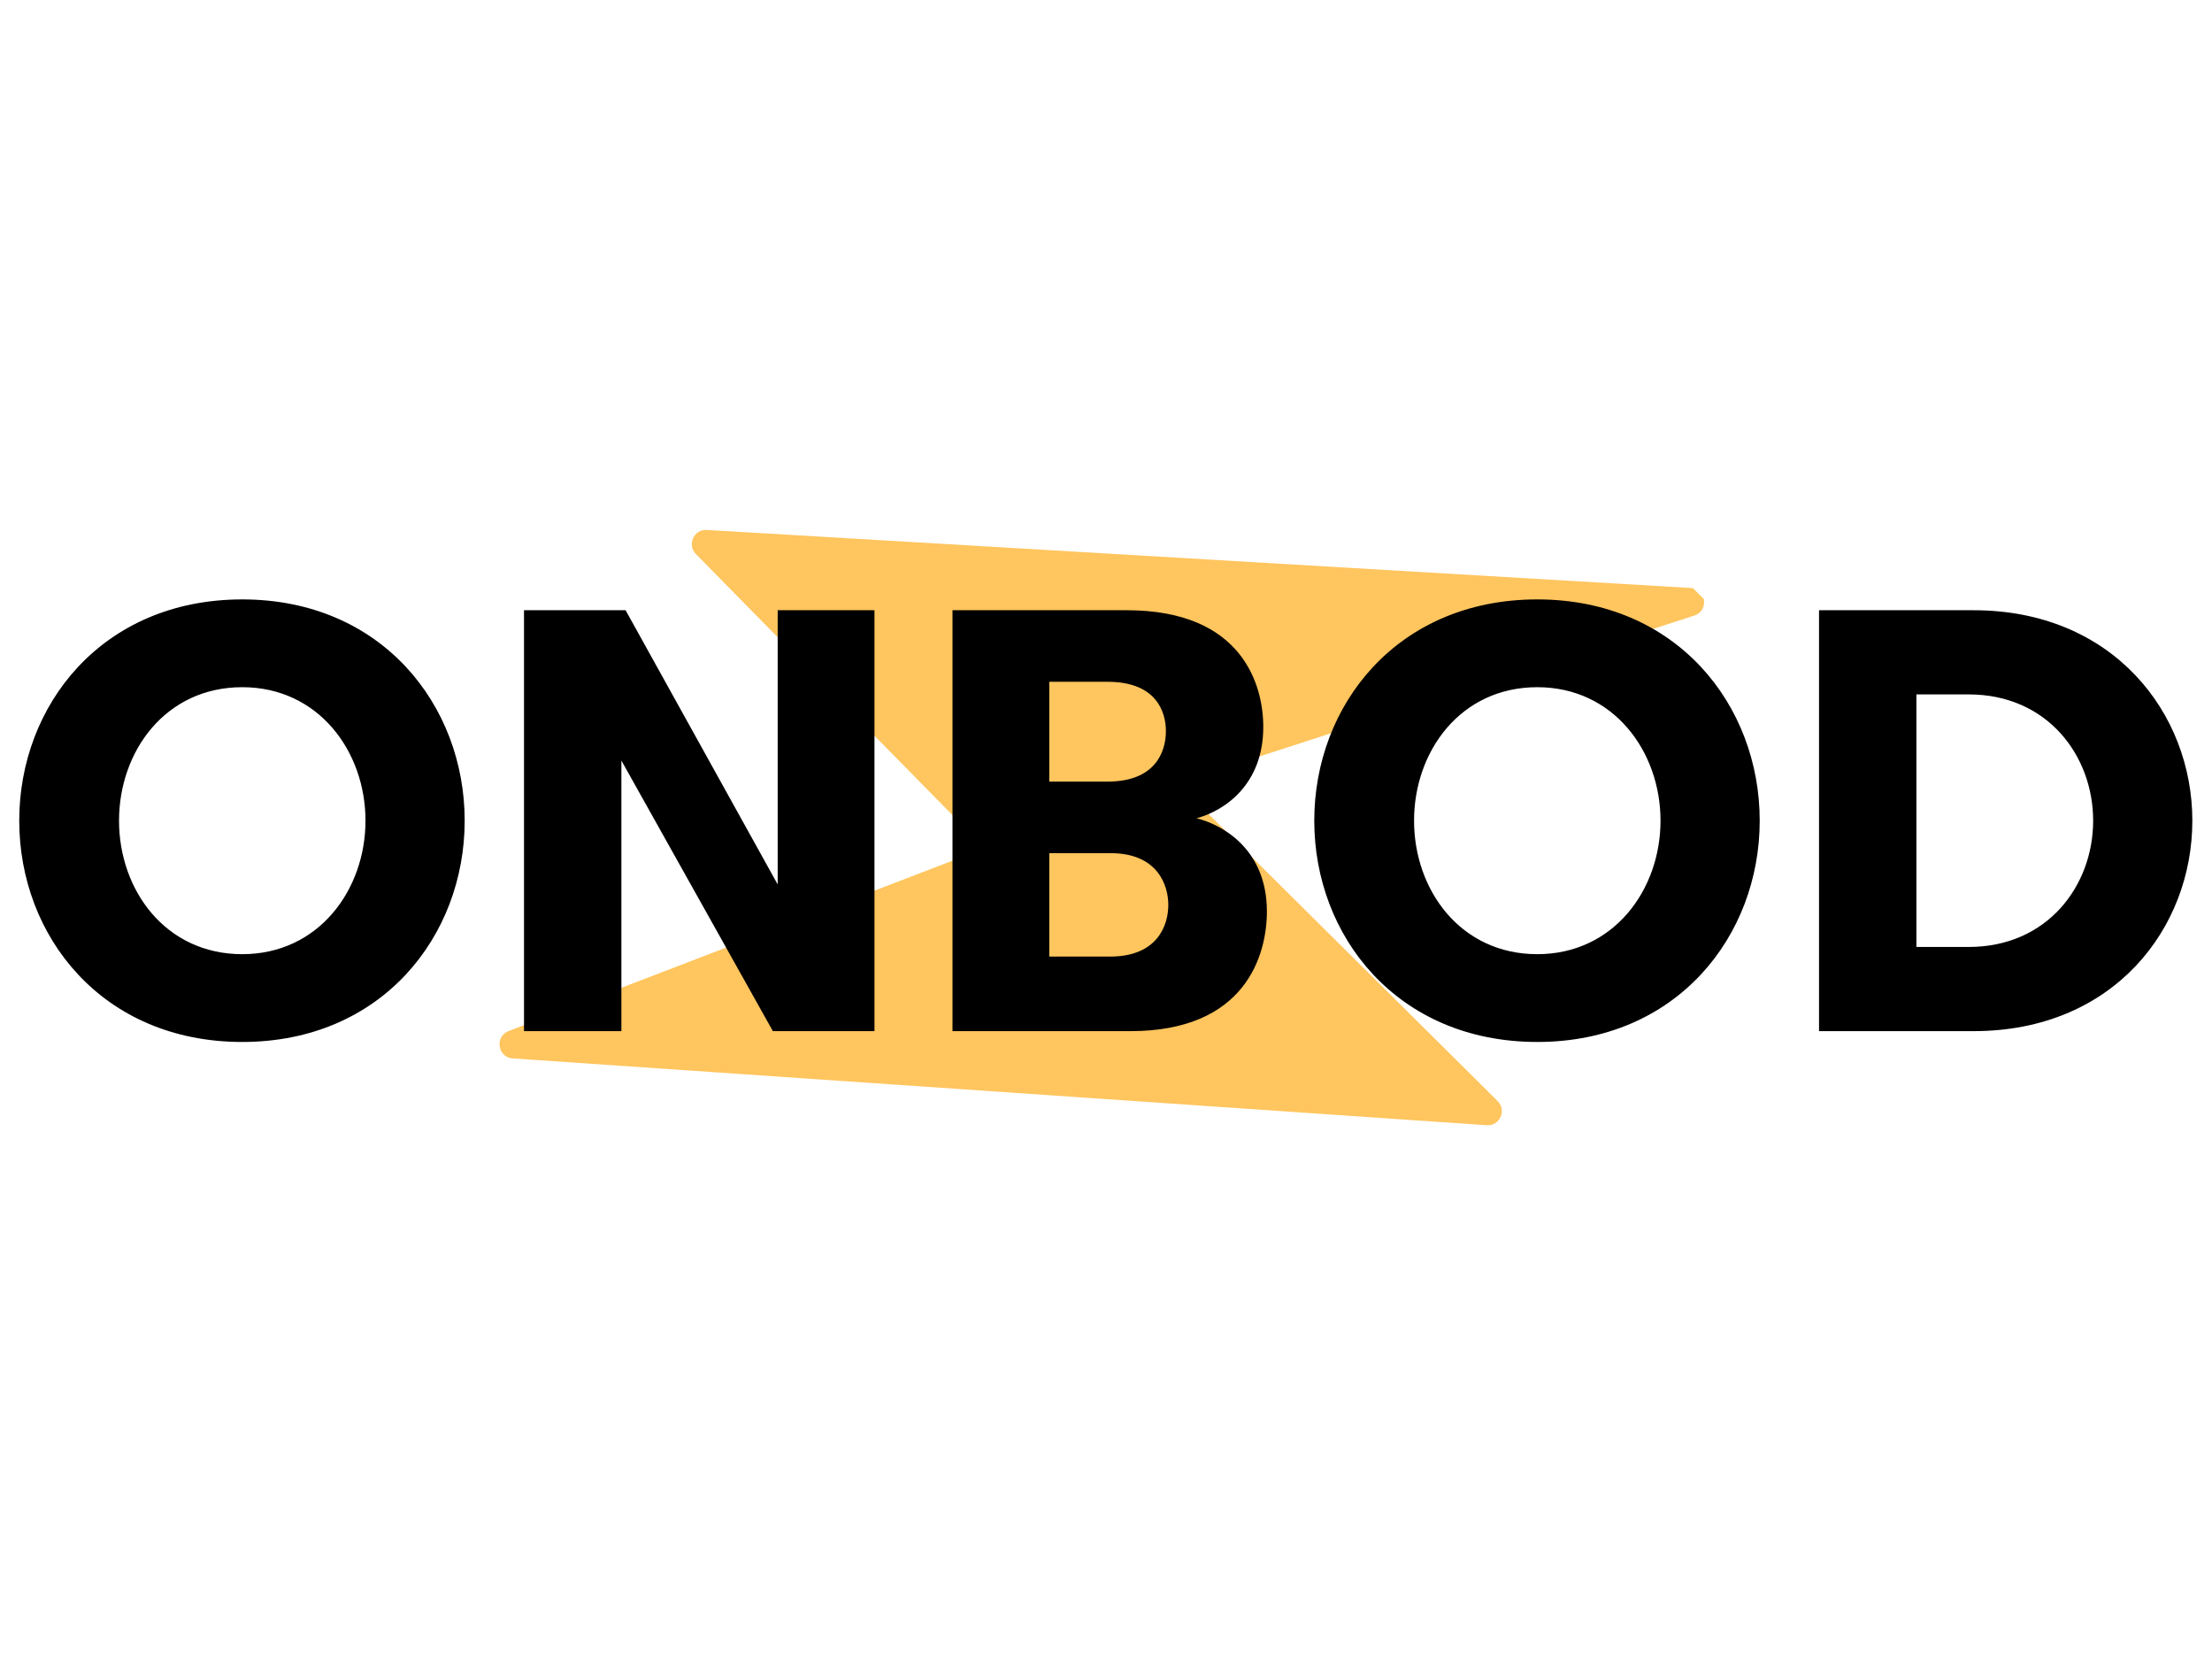 <svg width="942" height="708" viewBox="0 0 942 708" fill="none" xmlns="http://www.w3.org/2000/svg">
<g clip-path="url(#clip0_34_5)">
<path d="M637.778 468.775L508.371 340.336C505.17 337.159 506.467 331.719 510.759 330.329L721.54 262.068C727.878 260.016 726.689 250.715 720.038 250.323L300.995 225.622C295.491 225.298 292.478 231.927 296.345 235.859L413.036 354.563C416.078 357.657 414.95 362.856 410.898 364.411L216.598 438.968C210.575 441.279 211.908 450.162 218.345 450.603L633.122 479.061C638.688 479.444 641.738 472.706 637.778 468.775Z" fill="#FFB636" fill-opacity="0.8"/>
</g>
<path d="M103.168 443.608C43.52 443.608 8.192 398.552 8.192 349.4C8.192 300.248 43.52 255.192 103.168 255.192C162.56 255.192 197.888 300.248 197.888 349.4C197.888 398.552 162.56 443.608 103.168 443.608ZM103.168 406.232C135.68 406.232 155.648 378.84 155.648 349.4C155.648 319.96 135.68 292.568 103.168 292.568C70.4 292.568 50.688 319.96 50.688 349.4C50.688 378.84 70.4 406.232 103.168 406.232ZM266.416 259.8L331.184 376.536V259.8H372.4V439H329.136L264.624 323.8V439H223.152V259.8H266.416ZM405.628 439V259.8H479.868C529.02 259.8 537.98 291.544 537.98 309.464C537.98 333.784 521.852 345.048 509.564 348.376C520.06 350.936 539.516 361.176 539.516 388.056C539.516 406.488 530.556 439 481.404 439H405.628ZM472.956 363.224H446.844V407.256H472.7C492.924 407.256 497.532 393.944 497.532 385.24C497.532 376.792 492.924 363.224 472.956 363.224ZM446.844 332.76H471.676C491.9 332.76 496.508 320.216 496.508 311.256C496.508 303.32 492.668 290.264 471.676 290.264H446.844V332.76ZM654.668 443.608C595.02 443.608 559.692 398.552 559.692 349.4C559.692 300.248 595.02 255.192 654.668 255.192C714.06 255.192 749.388 300.248 749.388 349.4C749.388 398.552 714.06 443.608 654.668 443.608ZM654.668 406.232C687.18 406.232 707.148 378.84 707.148 349.4C707.148 319.96 687.18 292.568 654.668 292.568C621.9 292.568 602.188 319.96 602.188 349.4C602.188 378.84 621.9 406.232 654.668 406.232ZM774.652 259.8H840.444C899.836 259.8 933.628 303.576 933.628 349.4C933.628 395.224 900.092 439 840.444 439H774.652V259.8ZM838.396 295.64H816.124V403.16H838.396C871.932 403.16 891.388 377.048 891.388 349.4C891.388 321.752 871.932 295.64 838.396 295.64Z" fill="black"/>
<defs>
<clipPath id="clip0_34_5">
<rect width="500" height="500" fill="white" transform="translate(471 0.447) rotate(45)"/>
</clipPath>
</defs>
</svg>

